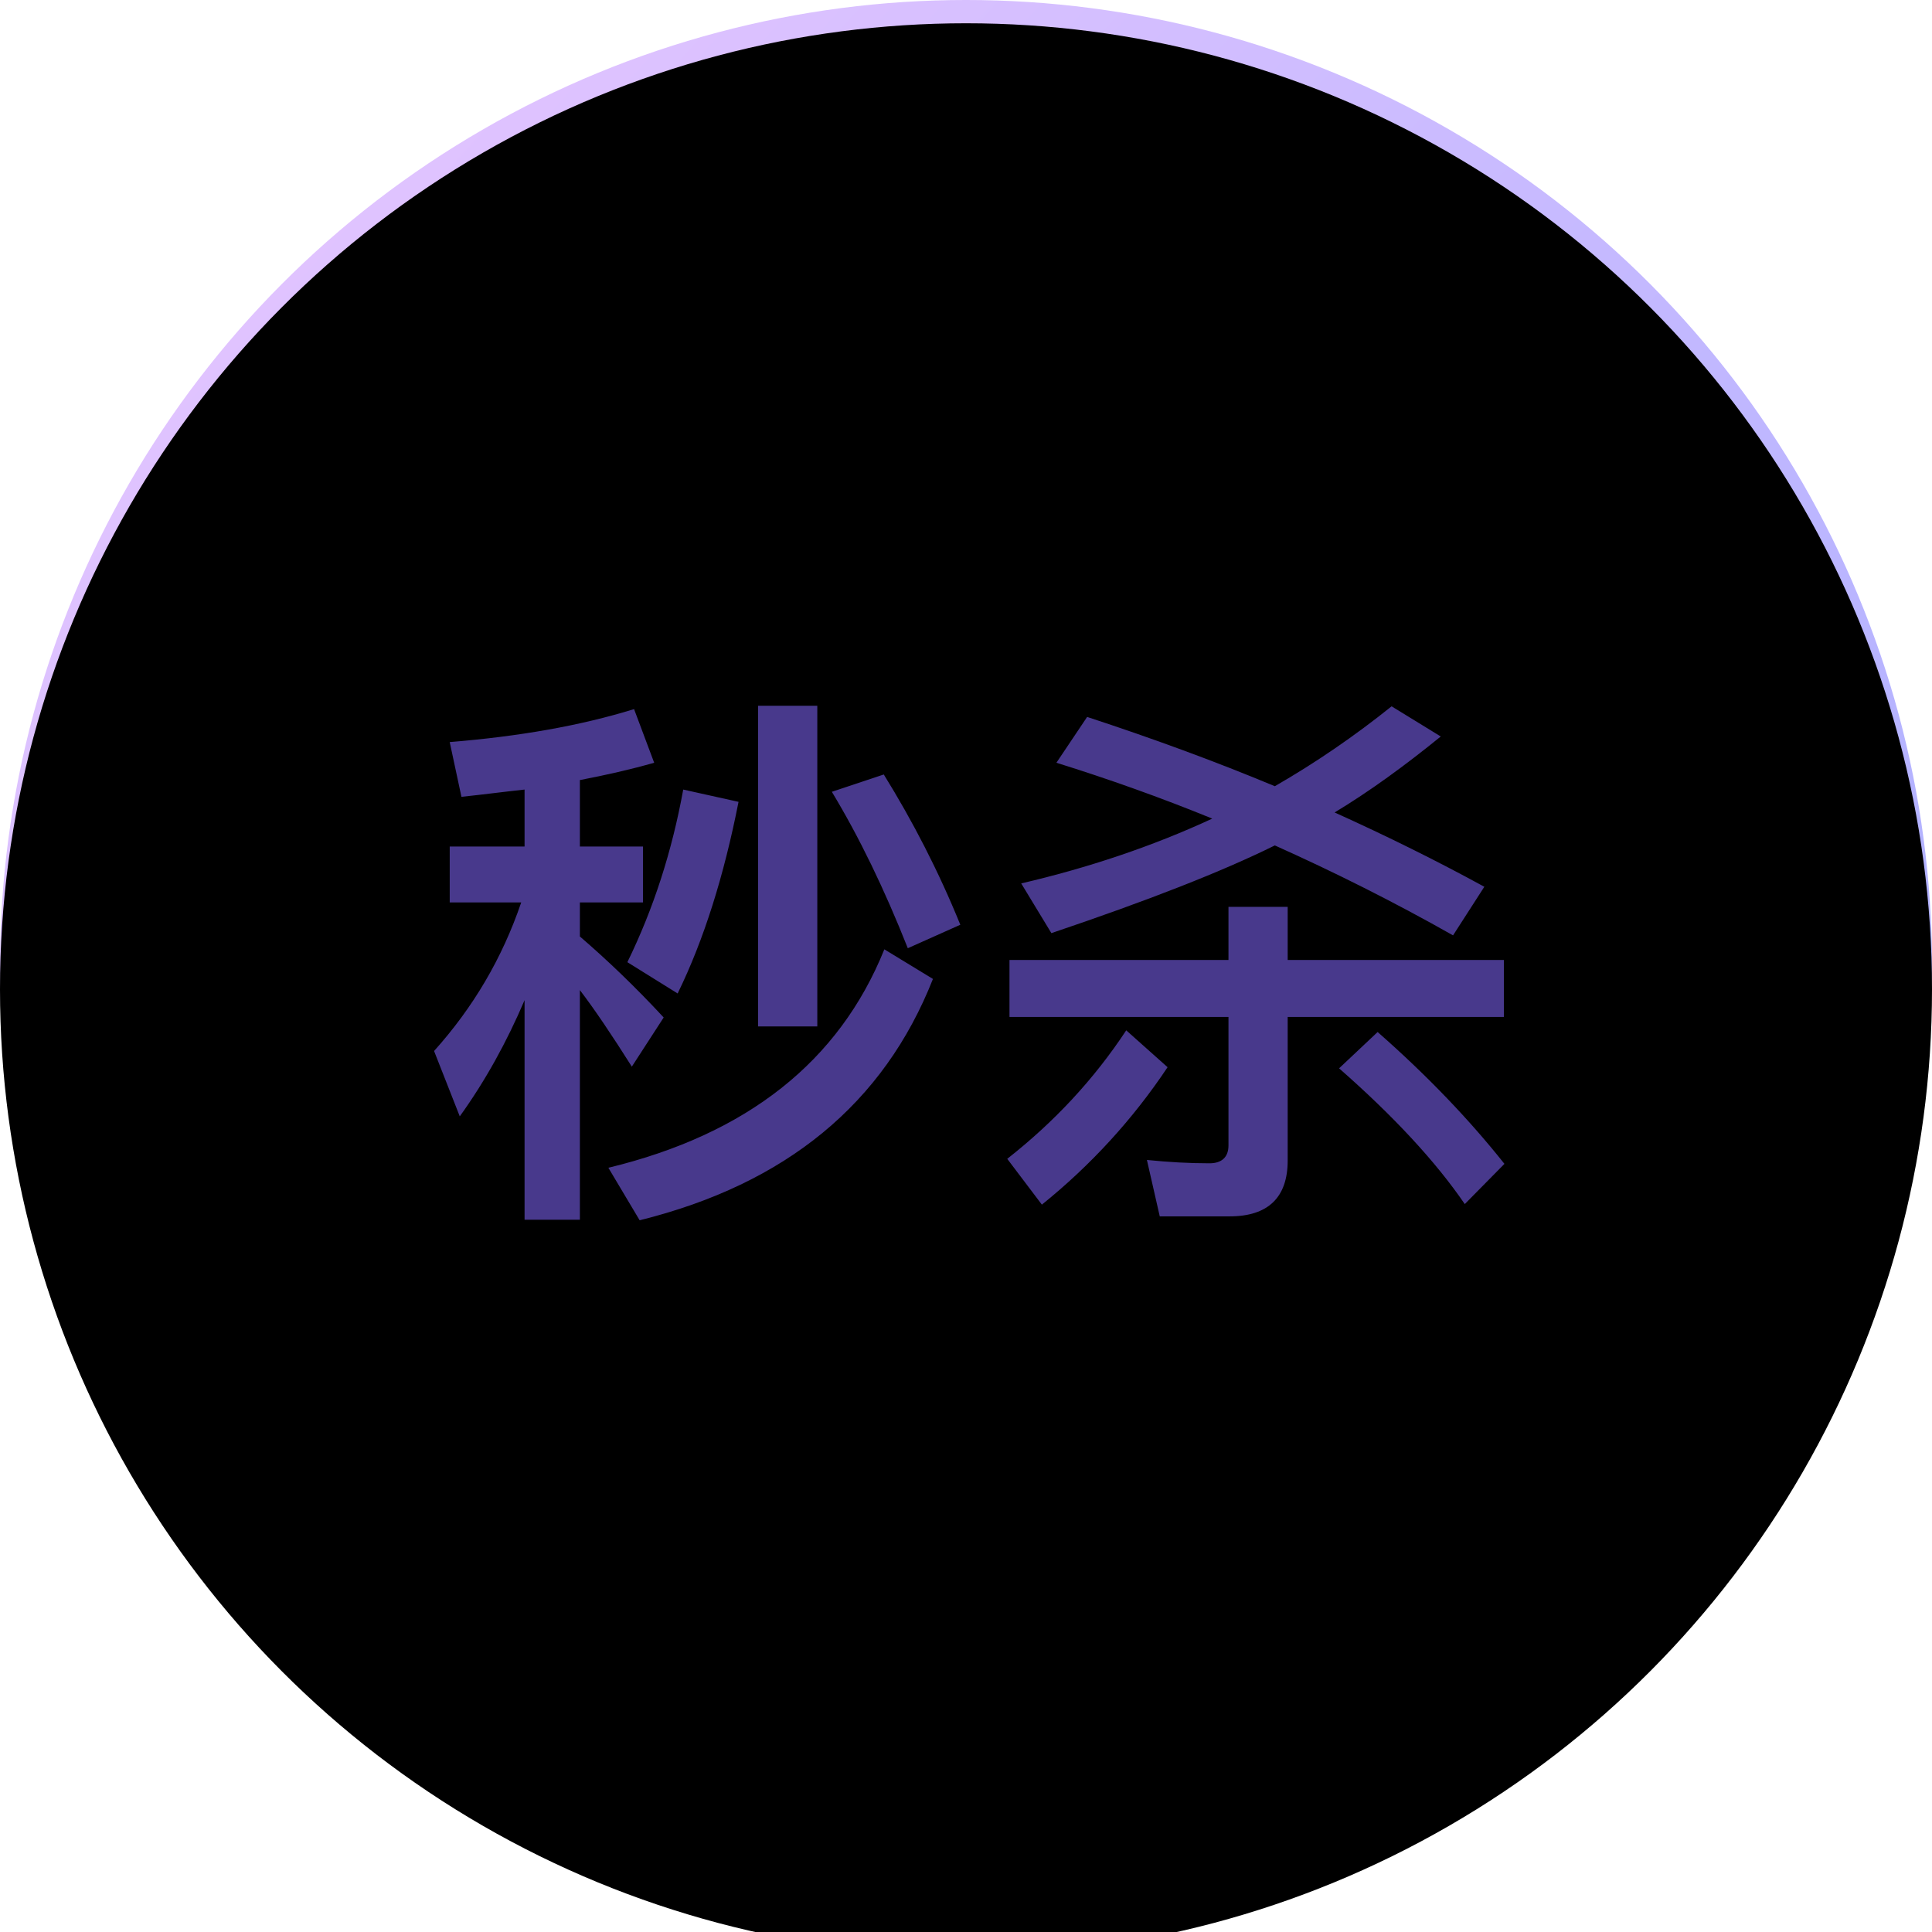 <?xml version="1.0" encoding="UTF-8"?>
<svg width="83px" height="83px" viewBox="0 0 83 83" version="1.1" xmlns="http://www.w3.org/2000/svg" xmlns:xlink="http://www.w3.org/1999/xlink">
    <!-- Generator: Sketch 60.1 (88133) - https://sketch.com -->
    <title>编组 53</title>
    <desc>Created with Sketch.</desc>
    <defs>
        <linearGradient x1="0%" y1="8.694%" x2="100%" y2="100%" id="linearGradient-1">
            <stop stop-color="#E8C6FF" offset="0%"></stop>
            <stop stop-color="#9FABFF" offset="100%"></stop>
        </linearGradient>
        <circle id="path-2" cx="41.5" cy="41.5" r="41.5"></circle>
        <filter x="-12.7%" y="-12.7%" width="125.3%" height="125.3%" filterUnits="objectBoundingBox" id="filter-3">
            <feGaussianBlur stdDeviation="10" in="SourceAlpha" result="shadowBlurInner1"></feGaussianBlur>
            <feOffset dx="0" dy="1" in="shadowBlurInner1" result="shadowOffsetInner1"></feOffset>
            <feComposite in="shadowOffsetInner1" in2="SourceAlpha" operator="arithmetic" k2="-1" k3="1" result="shadowInnerInner1"></feComposite>
            <feColorMatrix values="0 0 0 0 1   0 0 0 0 1   0 0 0 0 1  0 0 0 0.528 0" type="matrix" in="shadowInnerInner1"></feColorMatrix>
        </filter>
    </defs>
    <g id="零售官网" stroke="none" stroke-width="1" fill="none" fill-rule="evenodd">
        <g transform="translate(-1159, -2603)" id="编组-53">
            <g transform="translate(1159, 2603)">
                <g id="椭圆形备份-9">
                    <use fill="url(#linearGradient-1)" fill-rule="evenodd" xlink:href="#path-2"></use>
                    <use fill="black" fill-opacity="1" filter="url(#filter-3)" xlink:href="#path-2"></use>
                </g>
                <path d="M35.112,44.096 L35.112,30.32 L32.568,30.32 L32.568,44.096 L35.112,44.096 Z M24.912,52.4 L24.912,42.536 C25.536,43.352 26.28,44.456 27.144,45.824 L28.512,43.712 C27.312,42.416 26.112,41.264 24.912,40.232 L24.912,38.768 L27.624,38.768 L27.624,36.368 L24.912,36.368 L24.912,33.512 C26.04,33.296 27.096,33.056 28.104,32.768 L27.24,30.464 C24.912,31.184 22.272,31.64 19.32,31.88 L19.824,34.232 C20.736,34.136 21.648,34.016 22.536,33.92 L22.536,36.368 L19.32,36.368 L19.32,38.768 L22.392,38.768 C21.576,41.168 20.328,43.28 18.648,45.152 L19.752,47.96 C20.856,46.424 21.768,44.768 22.536,42.968 L22.536,52.4 L24.912,52.4 Z M39,40.736 L41.256,39.728 C40.32,37.424 39.216,35.288 37.968,33.272 L35.736,34.016 C36.912,35.96 37.992,38.192 39,40.736 Z M29.112,42.68 C30.24,40.376 31.104,37.616 31.728,34.448 L29.352,33.92 C28.872,36.56 28.08,39.032 26.952,41.336 L29.112,42.68 Z M27.48,52.424 C33.768,50.864 37.968,47.408 40.08,42.056 L37.992,40.784 C36.048,45.608 32.088,48.728 26.136,50.168 L27.48,52.424 Z M62.424,40.184 L63.768,38.096 C61.704,36.968 59.568,35.912 57.336,34.904 C58.848,33.992 60.36,32.888 61.896,31.64 L59.784,30.344 C58.2,31.616 56.52,32.768 54.768,33.776 C52.176,32.696 49.488,31.712 46.704,30.8 L45.384,32.768 C47.616,33.464 49.848,34.256 52.08,35.168 C49.488,36.368 46.752,37.28 43.872,37.952 L45.168,40.088 C49.296,38.696 52.488,37.448 54.768,36.32 C57.336,37.472 59.88,38.744 62.424,40.184 Z M52.824,52.256 C54.48,52.256 55.32,51.44 55.32,49.856 L55.32,43.688 L64.608,43.688 L64.608,41.24 L55.32,41.24 L55.32,38.96 L52.776,38.96 L52.776,41.24 L43.368,41.24 L43.368,43.688 L52.776,43.688 L52.776,49.208 C52.776,49.712 52.488,49.976 51.96,49.976 C51.096,49.976 50.208,49.928 49.272,49.832 L49.824,52.256 L52.824,52.256 Z M44.76,51.752 C46.872,50.048 48.672,48.08 50.16,45.848 L48.384,44.264 C46.992,46.376 45.288,48.2 43.272,49.784 L44.76,51.752 Z M62.928,51.728 L64.632,50 C63.144,48.128 61.344,46.232 59.184,44.336 L57.528,45.896 C59.88,47.96 61.68,49.904 62.928,51.728 Z" id="秒杀" fill="#48398C" fill-rule="nonzero"></path>
            </g>
        </g>
    </g>
</svg>